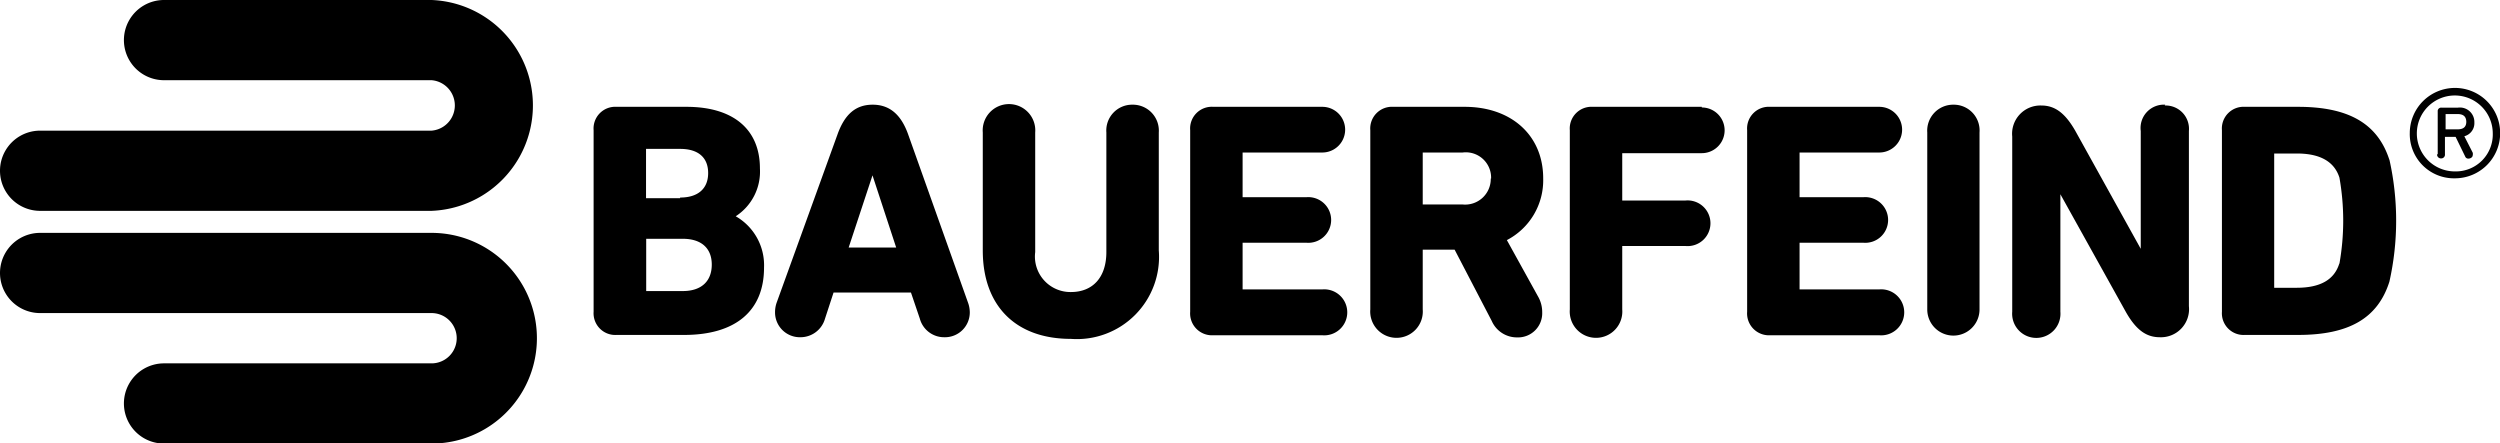 <svg id="Ebene_1" data-name="Ebene 1" xmlns="http://www.w3.org/2000/svg" viewBox="0 0 152.12 26.98"><defs><style>.cls-1{fill:#000000;}</style></defs><title>bauerfeind_black</title><path class="cls-1" d="M248,411.91H231.72a2.44,2.44,0,0,1,0-4.88H248a6.42,6.42,0,0,1,0,12.83H224.18a2.44,2.44,0,0,1,0-4.88H248a1.54,1.54,0,0,0,0-3.07m0,17.23H231.72a2.44,2.44,0,1,0,0,4.88H248a6.41,6.41,0,1,0,0-12.82H224.18a2.44,2.44,0,0,0,0,4.88H248a1.53,1.53,0,0,1,0,3.06" transform="translate(-221.74 -407.03)"/><path class="cls-1" d="M277,415.21c-.43-1.21-1.13-1.81-2.16-1.81s-1.7.58-2.14,1.81L269,425.44a1.76,1.76,0,0,0-.1.6,1.51,1.51,0,0,0,1.54,1.51,1.55,1.55,0,0,0,1.5-1.13l.52-1.59h4.71l.54,1.59a1.53,1.53,0,0,0,1.49,1.13,1.51,1.51,0,0,0,1.55-1.51,1.77,1.77,0,0,0-.11-.6Zm-.73,6.88h-2.89l1.45-4.39Z" transform="translate(-221.74 -407.03)"/><path class="cls-1" d="M290.64,413.4a1.57,1.57,0,0,0-1.58,1.69v7.28c0,1.52-.81,2.43-2.16,2.43a2.16,2.16,0,0,1-2.17-2.43v-7.28a1.6,1.6,0,1,0-3.19,0v7.18c0,3.37,2,5.38,5.36,5.38a5,5,0,0,0,5.35-5.38v-7.18a1.58,1.58,0,0,0-1.61-1.69" transform="translate(-221.74 -407.03)"/><path class="cls-1" d="M266.49,420.2a3.24,3.24,0,0,0,1.49-2.92c0-2.39-1.63-3.75-4.47-3.75h-4.25a1.32,1.32,0,0,0-1.4,1.42V426a1.32,1.32,0,0,0,1.4,1.41h4.1c3.14,0,4.87-1.46,4.87-4.1a3.43,3.43,0,0,0-1.74-3.13m-3.37-1.09h-2.07v-3h2.08c1.09,0,1.7.52,1.7,1.47s-.62,1.49-1.7,1.49m-2.07,2.51h2.23c1.12,0,1.76.57,1.76,1.57s-.62,1.61-1.76,1.61h-2.23v-3.18h0" transform="translate(-221.74 -407.03)"/><path class="cls-1" d="M336.09,416.31a1.39,1.39,0,1,0,0-2.78h-6.64a1.32,1.32,0,0,0-1.4,1.42V426a1.33,1.33,0,0,0,1.4,1.43h6.64a1.4,1.4,0,1,0,0-2.79h-4.85V421.8h3.88a1.39,1.39,0,1,0,0-2.77h-3.88v-2.72Z" transform="translate(-221.74 -407.03)"/><path class="cls-1" d="M340.61,413.4a1.58,1.58,0,0,0-1.6,1.69v10.77a1.59,1.59,0,1,0,3.18,0V415.09a1.57,1.57,0,0,0-1.58-1.69" transform="translate(-221.74 -407.03)"/><path class="cls-1" d="M302.2,416.31a1.39,1.39,0,1,0,0-2.78h-6.63a1.32,1.32,0,0,0-1.41,1.42V426a1.33,1.33,0,0,0,1.41,1.43h6.63a1.4,1.4,0,1,0,0-2.79h-4.85V421.8h3.88a1.39,1.39,0,1,0,0-2.77h-3.88v-2.72Z" transform="translate(-221.74 -407.03)"/><path class="cls-1" d="M367.13,416.76c-.71-2.21-2.48-3.23-5.56-3.23h-3.23a1.32,1.32,0,0,0-1.4,1.42V426a1.32,1.32,0,0,0,1.4,1.41h3.23c3.08,0,4.85-1,5.56-3.24a17,17,0,0,0,0-7.43m-3.05,6.33c-.31,1-1.18,1.47-2.59,1.47h-1.37v-8.17h1.38c1.41,0,2.28.49,2.59,1.47a15,15,0,0,1,0,5.23" transform="translate(-221.74 -407.03)"/><path class="cls-1" d="M353.49,413.4A1.42,1.42,0,0,0,352,415v7.17l-4-7.21c-.61-1.05-1.22-1.51-2.05-1.51a1.72,1.72,0,0,0-1.77,1.89V426a1.47,1.47,0,1,0,2.93,0v-7.15l4,7.19c.61,1.06,1.22,1.51,2.05,1.51a1.71,1.71,0,0,0,1.77-1.89V415a1.42,1.42,0,0,0-1.47-1.55" transform="translate(-221.74 -407.03)"/><path class="cls-1" d="M315.64,417.88c0-2.6-1.92-4.35-4.78-4.35h-4.34a1.32,1.32,0,0,0-1.4,1.42v10.91a1.6,1.6,0,1,0,3.19,0v-3.64h1.94l2.26,4.34a1.67,1.67,0,0,0,1.55,1,1.47,1.47,0,0,0,1.52-1.53,1.9,1.9,0,0,0-.21-.88l-1.94-3.51a4.1,4.1,0,0,0,2.21-3.75m-3.19,0a1.56,1.56,0,0,1-1.73,1.58h-2.41l0-3.16h2.43a1.54,1.54,0,0,1,1.73,1.59" transform="translate(-221.74 -407.03)"/><path class="cls-1" d="M325.29,413.53h-6.63a1.32,1.32,0,0,0-1.4,1.42v10.91a1.6,1.6,0,1,0,3.19,0V422h3.86a1.39,1.39,0,1,0,0-2.77h-3.86v-2.88h4.84a1.39,1.39,0,1,0,0-2.78" transform="translate(-221.74 -407.03)"/><path class="cls-1" d="M368.37,415.13a2.75,2.75,0,1,1,2.75,2.75,2.69,2.69,0,0,1-2.75-2.75m5.05,0a2.31,2.31,0,1,0-2.3,2.33,2.25,2.25,0,0,0,2.3-2.33m-3.35,1.3v-2.62a.21.21,0,0,1,.23-.23h1a.88.88,0,0,1,1,.9.82.82,0,0,1-.61.84l.51,1a.33.33,0,0,1,0,.16c0,.11-.13.2-.25.2a.2.2,0,0,1-.21-.13l-.58-1.19h-.65a0,0,0,0,0,0,.05v1a.23.23,0,0,1-.23.26.24.24,0,0,1-.25-.26m1.78-1.95c0-.3-.14-.49-.53-.49h-.73s0,0,0,0v.88a0,0,0,0,0,0,.05h.73c.39,0,.53-.18.53-.47" transform="translate(-221.74 -407.03)"/></svg>